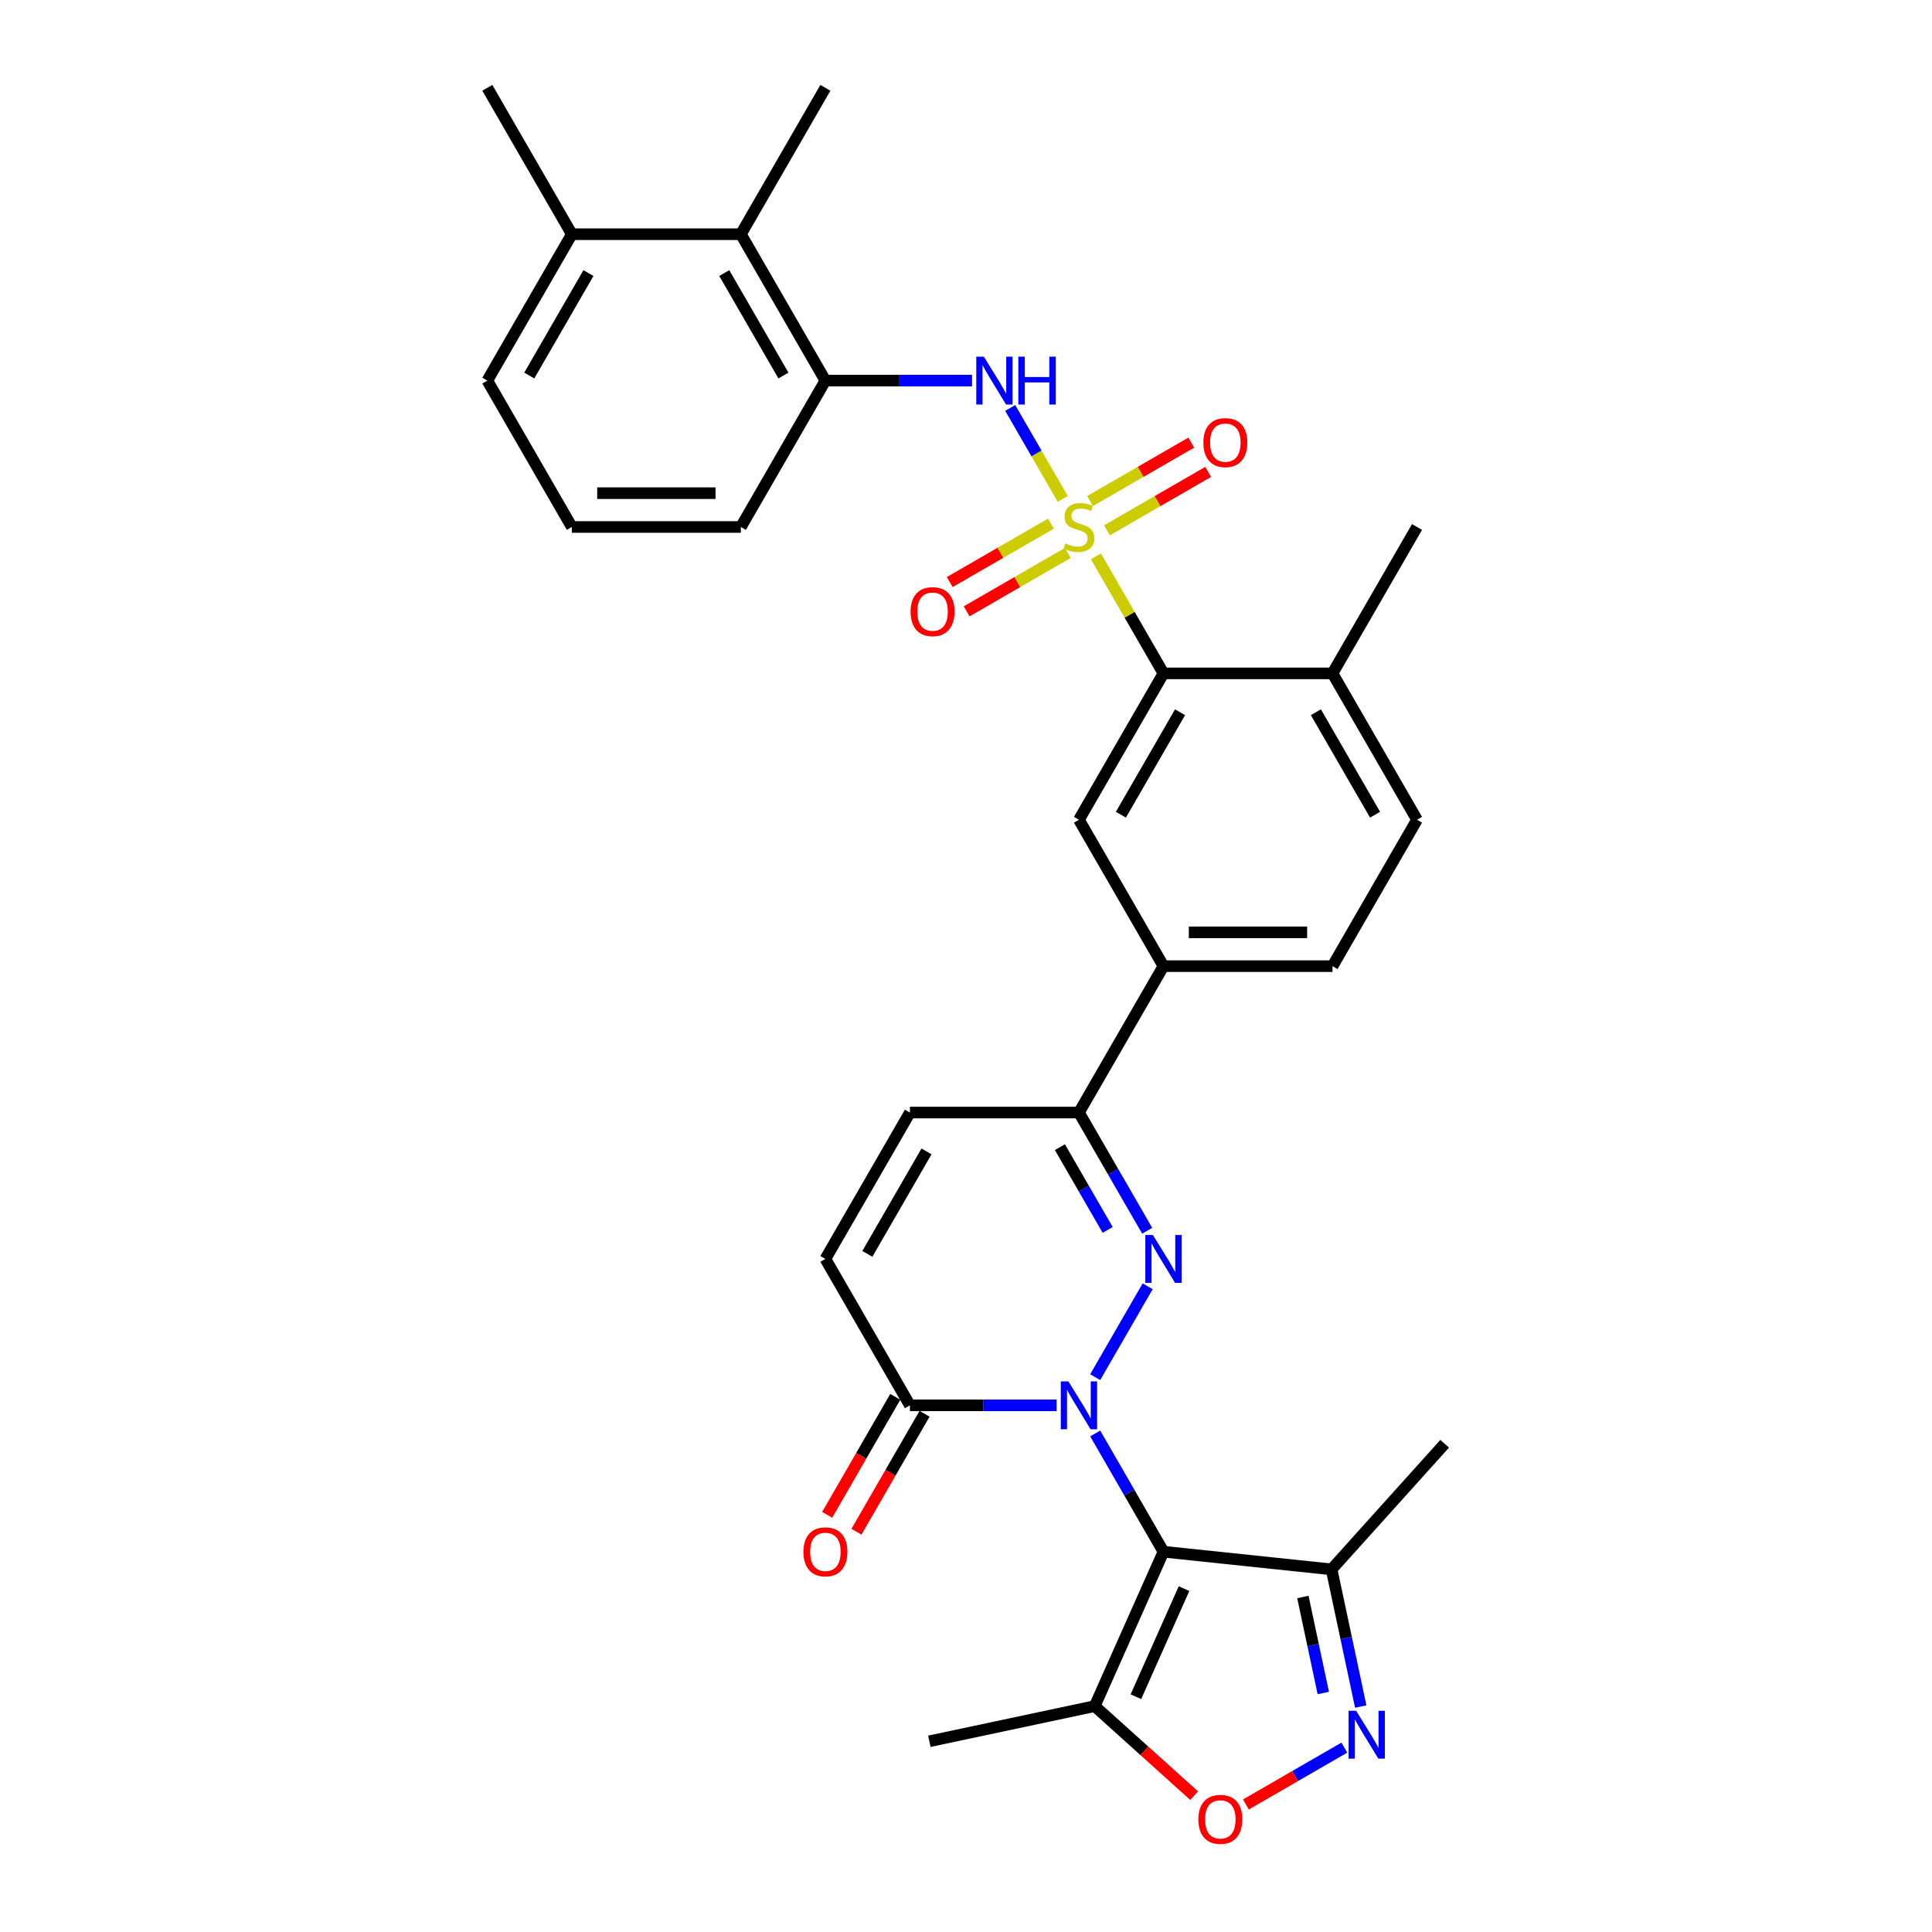 <?xml version='1.0' encoding='iso-8859-1'?>
<svg version='1.1' baseProfile='full'
              xmlns='http://www.w3.org/2000/svg'
                      xmlns:rdkit='http://www.rdkit.org/xml'
                      xmlns:xlink='http://www.w3.org/1999/xlink'
                  xml:space='preserve'
width='1000px' height='1000px' viewBox='0 0 1000 1000'>
<!-- END OF HEADER -->
<rect style='opacity:1.0;fill:#FFFFFF;stroke:none' width='1000' height='1000' x='0' y='0'> </rect>
<path class='bond-1' d='M 566.876,741.965 L 584.541,772.563' style='fill:none;fill-rule:evenodd;stroke:#0000FF;stroke-width:6px;stroke-linecap:butt;stroke-linejoin:miter;stroke-opacity:1' />
<path class='bond-1' d='M 584.541,772.563 L 602.206,803.16' style='fill:none;fill-rule:evenodd;stroke:#000000;stroke-width:6px;stroke-linecap:butt;stroke-linejoin:miter;stroke-opacity:1' />
<path class='bond-2' d='M 566.876,712.813 L 594.034,665.774' style='fill:none;fill-rule:evenodd;stroke:#0000FF;stroke-width:6px;stroke-linecap:butt;stroke-linejoin:miter;stroke-opacity:1' />
<path class='bond-5' d='M 546.876,727.389 L 508.922,727.389' style='fill:none;fill-rule:evenodd;stroke:#0000FF;stroke-width:6px;stroke-linecap:butt;stroke-linejoin:miter;stroke-opacity:1' />
<path class='bond-5' d='M 508.922,727.389 L 470.968,727.389' style='fill:none;fill-rule:evenodd;stroke:#000000;stroke-width:6px;stroke-linecap:butt;stroke-linejoin:miter;stroke-opacity:1' />
<path class='bond-0' d='M 567.239,287.972 L 584.723,318.254' style='fill:none;fill-rule:evenodd;stroke:#CCCC00;stroke-width:6px;stroke-linecap:butt;stroke-linejoin:miter;stroke-opacity:1' />
<path class='bond-0' d='M 584.723,318.254 L 602.206,348.537' style='fill:none;fill-rule:evenodd;stroke:#000000;stroke-width:6px;stroke-linecap:butt;stroke-linejoin:miter;stroke-opacity:1' />
<path class='bond-6' d='M 550.065,258.225 L 536.476,234.688' style='fill:none;fill-rule:evenodd;stroke:#CCCC00;stroke-width:6px;stroke-linecap:butt;stroke-linejoin:miter;stroke-opacity:1' />
<path class='bond-6' d='M 536.476,234.688 L 522.887,211.152' style='fill:none;fill-rule:evenodd;stroke:#0000FF;stroke-width:6px;stroke-linecap:butt;stroke-linejoin:miter;stroke-opacity:1' />
<path class='bond-16' d='M 572.966,274.494 L 599.151,259.376' style='fill:none;fill-rule:evenodd;stroke:#CCCC00;stroke-width:6px;stroke-linecap:butt;stroke-linejoin:miter;stroke-opacity:1' />
<path class='bond-16' d='M 599.151,259.376 L 625.336,244.258' style='fill:none;fill-rule:evenodd;stroke:#FF0000;stroke-width:6px;stroke-linecap:butt;stroke-linejoin:miter;stroke-opacity:1' />
<path class='bond-16' d='M 564.217,259.34 L 590.402,244.222' style='fill:none;fill-rule:evenodd;stroke:#CCCC00;stroke-width:6px;stroke-linecap:butt;stroke-linejoin:miter;stroke-opacity:1' />
<path class='bond-16' d='M 590.402,244.222 L 616.587,229.104' style='fill:none;fill-rule:evenodd;stroke:#FF0000;stroke-width:6px;stroke-linecap:butt;stroke-linejoin:miter;stroke-opacity:1' />
<path class='bond-17' d='M 543.954,271.039 L 517.769,286.156' style='fill:none;fill-rule:evenodd;stroke:#CCCC00;stroke-width:6px;stroke-linecap:butt;stroke-linejoin:miter;stroke-opacity:1' />
<path class='bond-17' d='M 517.769,286.156 L 491.584,301.274' style='fill:none;fill-rule:evenodd;stroke:#FF0000;stroke-width:6px;stroke-linecap:butt;stroke-linejoin:miter;stroke-opacity:1' />
<path class='bond-17' d='M 552.703,286.193 L 526.518,301.311' style='fill:none;fill-rule:evenodd;stroke:#CCCC00;stroke-width:6px;stroke-linecap:butt;stroke-linejoin:miter;stroke-opacity:1' />
<path class='bond-17' d='M 526.518,301.311 L 500.333,316.429' style='fill:none;fill-rule:evenodd;stroke:#FF0000;stroke-width:6px;stroke-linecap:butt;stroke-linejoin:miter;stroke-opacity:1' />
<path class='bond-7' d='M 602.206,803.16 L 566.62,883.088' style='fill:none;fill-rule:evenodd;stroke:#000000;stroke-width:6px;stroke-linecap:butt;stroke-linejoin:miter;stroke-opacity:1' />
<path class='bond-7' d='M 612.854,822.266 L 587.943,878.216' style='fill:none;fill-rule:evenodd;stroke:#000000;stroke-width:6px;stroke-linecap:butt;stroke-linejoin:miter;stroke-opacity:1' />
<path class='bond-9' d='M 602.206,803.16 L 689.219,812.305' style='fill:none;fill-rule:evenodd;stroke:#000000;stroke-width:6px;stroke-linecap:butt;stroke-linejoin:miter;stroke-opacity:1' />
<path class='bond-8' d='M 593.791,637.042 L 576.125,606.445' style='fill:none;fill-rule:evenodd;stroke:#0000FF;stroke-width:6px;stroke-linecap:butt;stroke-linejoin:miter;stroke-opacity:1' />
<path class='bond-8' d='M 576.125,606.445 L 558.46,575.848' style='fill:none;fill-rule:evenodd;stroke:#000000;stroke-width:6px;stroke-linecap:butt;stroke-linejoin:miter;stroke-opacity:1' />
<path class='bond-8' d='M 573.337,636.613 L 560.971,615.195' style='fill:none;fill-rule:evenodd;stroke:#0000FF;stroke-width:6px;stroke-linecap:butt;stroke-linejoin:miter;stroke-opacity:1' />
<path class='bond-8' d='M 560.971,615.195 L 548.606,593.777' style='fill:none;fill-rule:evenodd;stroke:#000000;stroke-width:6px;stroke-linecap:butt;stroke-linejoin:miter;stroke-opacity:1' />
<path class='bond-3' d='M 704.312,883.309 L 696.765,847.807' style='fill:none;fill-rule:evenodd;stroke:#0000FF;stroke-width:6px;stroke-linecap:butt;stroke-linejoin:miter;stroke-opacity:1' />
<path class='bond-3' d='M 696.765,847.807 L 689.219,812.305' style='fill:none;fill-rule:evenodd;stroke:#000000;stroke-width:6px;stroke-linecap:butt;stroke-linejoin:miter;stroke-opacity:1' />
<path class='bond-3' d='M 684.932,876.297 L 679.649,851.445' style='fill:none;fill-rule:evenodd;stroke:#0000FF;stroke-width:6px;stroke-linecap:butt;stroke-linejoin:miter;stroke-opacity:1' />
<path class='bond-3' d='M 679.649,851.445 L 674.367,826.594' style='fill:none;fill-rule:evenodd;stroke:#000000;stroke-width:6px;stroke-linecap:butt;stroke-linejoin:miter;stroke-opacity:1' />
<path class='bond-33' d='M 695.826,904.573 L 670.346,919.284' style='fill:none;fill-rule:evenodd;stroke:#0000FF;stroke-width:6px;stroke-linecap:butt;stroke-linejoin:miter;stroke-opacity:1' />
<path class='bond-33' d='M 670.346,919.284 L 644.866,933.995' style='fill:none;fill-rule:evenodd;stroke:#FF0000;stroke-width:6px;stroke-linecap:butt;stroke-linejoin:miter;stroke-opacity:1' />
<path class='bond-4' d='M 602.206,348.537 L 558.46,424.307' style='fill:none;fill-rule:evenodd;stroke:#000000;stroke-width:6px;stroke-linecap:butt;stroke-linejoin:miter;stroke-opacity:1' />
<path class='bond-4' d='M 610.798,368.651 L 580.176,421.691' style='fill:none;fill-rule:evenodd;stroke:#000000;stroke-width:6px;stroke-linecap:butt;stroke-linejoin:miter;stroke-opacity:1' />
<path class='bond-34' d='M 602.206,348.537 L 689.698,348.537' style='fill:none;fill-rule:evenodd;stroke:#000000;stroke-width:6px;stroke-linecap:butt;stroke-linejoin:miter;stroke-opacity:1' />
<path class='bond-13' d='M 470.968,727.389 L 427.222,651.619' style='fill:none;fill-rule:evenodd;stroke:#000000;stroke-width:6px;stroke-linecap:butt;stroke-linejoin:miter;stroke-opacity:1' />
<path class='bond-20' d='M 463.391,723.015 L 445.766,753.542' style='fill:none;fill-rule:evenodd;stroke:#000000;stroke-width:6px;stroke-linecap:butt;stroke-linejoin:miter;stroke-opacity:1' />
<path class='bond-20' d='M 445.766,753.542 L 428.141,784.069' style='fill:none;fill-rule:evenodd;stroke:#FF0000;stroke-width:6px;stroke-linecap:butt;stroke-linejoin:miter;stroke-opacity:1' />
<path class='bond-20' d='M 478.545,731.764 L 460.92,762.291' style='fill:none;fill-rule:evenodd;stroke:#000000;stroke-width:6px;stroke-linecap:butt;stroke-linejoin:miter;stroke-opacity:1' />
<path class='bond-20' d='M 460.92,762.291 L 443.295,792.818' style='fill:none;fill-rule:evenodd;stroke:#FF0000;stroke-width:6px;stroke-linecap:butt;stroke-linejoin:miter;stroke-opacity:1' />
<path class='bond-12' d='M 503.13,196.996 L 465.176,196.996' style='fill:none;fill-rule:evenodd;stroke:#0000FF;stroke-width:6px;stroke-linecap:butt;stroke-linejoin:miter;stroke-opacity:1' />
<path class='bond-12' d='M 465.176,196.996 L 427.222,196.996' style='fill:none;fill-rule:evenodd;stroke:#000000;stroke-width:6px;stroke-linecap:butt;stroke-linejoin:miter;stroke-opacity:1' />
<path class='bond-10' d='M 566.62,883.088 L 592.349,906.254' style='fill:none;fill-rule:evenodd;stroke:#000000;stroke-width:6px;stroke-linecap:butt;stroke-linejoin:miter;stroke-opacity:1' />
<path class='bond-10' d='M 592.349,906.254 L 618.078,929.421' style='fill:none;fill-rule:evenodd;stroke:#FF0000;stroke-width:6px;stroke-linecap:butt;stroke-linejoin:miter;stroke-opacity:1' />
<path class='bond-24' d='M 566.62,883.088 L 481.04,901.279' style='fill:none;fill-rule:evenodd;stroke:#000000;stroke-width:6px;stroke-linecap:butt;stroke-linejoin:miter;stroke-opacity:1' />
<path class='bond-15' d='M 558.46,575.848 L 602.206,500.078' style='fill:none;fill-rule:evenodd;stroke:#000000;stroke-width:6px;stroke-linecap:butt;stroke-linejoin:miter;stroke-opacity:1' />
<path class='bond-32' d='M 558.46,575.848 L 470.968,575.848' style='fill:none;fill-rule:evenodd;stroke:#000000;stroke-width:6px;stroke-linecap:butt;stroke-linejoin:miter;stroke-opacity:1' />
<path class='bond-26' d='M 689.219,812.305 L 747.763,747.286' style='fill:none;fill-rule:evenodd;stroke:#000000;stroke-width:6px;stroke-linecap:butt;stroke-linejoin:miter;stroke-opacity:1' />
<path class='bond-11' d='M 558.46,424.307 L 602.206,500.078' style='fill:none;fill-rule:evenodd;stroke:#000000;stroke-width:6px;stroke-linecap:butt;stroke-linejoin:miter;stroke-opacity:1' />
<path class='bond-18' d='M 427.222,196.996 L 383.476,121.225' style='fill:none;fill-rule:evenodd;stroke:#000000;stroke-width:6px;stroke-linecap:butt;stroke-linejoin:miter;stroke-opacity:1' />
<path class='bond-18' d='M 405.506,194.379 L 374.883,141.34' style='fill:none;fill-rule:evenodd;stroke:#000000;stroke-width:6px;stroke-linecap:butt;stroke-linejoin:miter;stroke-opacity:1' />
<path class='bond-25' d='M 427.222,196.996 L 383.476,272.766' style='fill:none;fill-rule:evenodd;stroke:#000000;stroke-width:6px;stroke-linecap:butt;stroke-linejoin:miter;stroke-opacity:1' />
<path class='bond-14' d='M 427.222,651.619 L 470.968,575.848' style='fill:none;fill-rule:evenodd;stroke:#000000;stroke-width:6px;stroke-linecap:butt;stroke-linejoin:miter;stroke-opacity:1' />
<path class='bond-14' d='M 448.938,649.002 L 479.56,595.963' style='fill:none;fill-rule:evenodd;stroke:#000000;stroke-width:6px;stroke-linecap:butt;stroke-linejoin:miter;stroke-opacity:1' />
<path class='bond-21' d='M 602.206,500.078 L 689.698,500.078' style='fill:none;fill-rule:evenodd;stroke:#000000;stroke-width:6px;stroke-linecap:butt;stroke-linejoin:miter;stroke-opacity:1' />
<path class='bond-21' d='M 615.33,482.579 L 676.575,482.579' style='fill:none;fill-rule:evenodd;stroke:#000000;stroke-width:6px;stroke-linecap:butt;stroke-linejoin:miter;stroke-opacity:1' />
<path class='bond-22' d='M 383.476,121.225 L 295.983,121.225' style='fill:none;fill-rule:evenodd;stroke:#000000;stroke-width:6px;stroke-linecap:butt;stroke-linejoin:miter;stroke-opacity:1' />
<path class='bond-28' d='M 383.476,121.225 L 427.222,45.455' style='fill:none;fill-rule:evenodd;stroke:#000000;stroke-width:6px;stroke-linecap:butt;stroke-linejoin:miter;stroke-opacity:1' />
<path class='bond-19' d='M 689.698,348.537 L 733.445,424.307' style='fill:none;fill-rule:evenodd;stroke:#000000;stroke-width:6px;stroke-linecap:butt;stroke-linejoin:miter;stroke-opacity:1' />
<path class='bond-19' d='M 681.106,368.651 L 711.729,421.691' style='fill:none;fill-rule:evenodd;stroke:#000000;stroke-width:6px;stroke-linecap:butt;stroke-linejoin:miter;stroke-opacity:1' />
<path class='bond-30' d='M 689.698,348.537 L 733.445,272.766' style='fill:none;fill-rule:evenodd;stroke:#000000;stroke-width:6px;stroke-linecap:butt;stroke-linejoin:miter;stroke-opacity:1' />
<path class='bond-23' d='M 689.698,500.078 L 733.445,424.307' style='fill:none;fill-rule:evenodd;stroke:#000000;stroke-width:6px;stroke-linecap:butt;stroke-linejoin:miter;stroke-opacity:1' />
<path class='bond-31' d='M 295.983,121.225 L 252.237,45.455' style='fill:none;fill-rule:evenodd;stroke:#000000;stroke-width:6px;stroke-linecap:butt;stroke-linejoin:miter;stroke-opacity:1' />
<path class='bond-35' d='M 295.983,121.225 L 252.237,196.996' style='fill:none;fill-rule:evenodd;stroke:#000000;stroke-width:6px;stroke-linecap:butt;stroke-linejoin:miter;stroke-opacity:1' />
<path class='bond-35' d='M 304.575,141.34 L 273.953,194.379' style='fill:none;fill-rule:evenodd;stroke:#000000;stroke-width:6px;stroke-linecap:butt;stroke-linejoin:miter;stroke-opacity:1' />
<path class='bond-27' d='M 383.476,272.766 L 295.983,272.766' style='fill:none;fill-rule:evenodd;stroke:#000000;stroke-width:6px;stroke-linecap:butt;stroke-linejoin:miter;stroke-opacity:1' />
<path class='bond-27' d='M 370.352,255.268 L 309.107,255.268' style='fill:none;fill-rule:evenodd;stroke:#000000;stroke-width:6px;stroke-linecap:butt;stroke-linejoin:miter;stroke-opacity:1' />
<path class='bond-29' d='M 295.983,272.766 L 252.237,196.996' style='fill:none;fill-rule:evenodd;stroke:#000000;stroke-width:6px;stroke-linecap:butt;stroke-linejoin:miter;stroke-opacity:1' />
<path  class='atom-0' d='M 552.983 715
L 561.102 728.124
Q 561.907 729.419, 563.202 731.764
Q 564.497 734.109, 564.567 734.249
L 564.567 715
L 567.857 715
L 567.857 739.778
L 564.462 739.778
L 555.748 725.429
Q 554.733 723.75, 553.648 721.825
Q 552.598 719.9, 552.283 719.305
L 552.283 739.778
L 549.063 739.778
L 549.063 715
L 552.983 715
' fill='#0000FF'/>
<path  class='atom-1' d='M 551.461 281.27
Q 551.741 281.375, 552.896 281.865
Q 554.05 282.355, 555.31 282.67
Q 556.605 282.95, 557.865 282.95
Q 560.21 282.95, 561.575 281.83
Q 562.94 280.675, 562.94 278.681
Q 562.94 277.316, 562.24 276.476
Q 561.575 275.636, 560.525 275.181
Q 559.475 274.726, 557.725 274.201
Q 555.52 273.536, 554.19 272.906
Q 552.896 272.276, 551.951 270.946
Q 551.041 269.616, 551.041 267.377
Q 551.041 264.262, 553.14 262.337
Q 555.275 260.412, 559.475 260.412
Q 562.345 260.412, 565.599 261.777
L 564.794 264.472
Q 561.82 263.247, 559.58 263.247
Q 557.165 263.247, 555.835 264.262
Q 554.505 265.242, 554.54 266.957
Q 554.54 268.286, 555.205 269.091
Q 555.905 269.896, 556.885 270.351
Q 557.9 270.806, 559.58 271.331
Q 561.82 272.031, 563.15 272.731
Q 564.479 273.431, 565.424 274.866
Q 566.404 276.266, 566.404 278.681
Q 566.404 282.11, 564.095 283.965
Q 561.82 285.785, 558.005 285.785
Q 555.8 285.785, 554.12 285.295
Q 552.476 284.84, 550.516 284.035
L 551.461 281.27
' fill='#CCCC00'/>
<path  class='atom-3' d='M 596.729 639.23
L 604.848 652.354
Q 605.653 653.648, 606.948 655.993
Q 608.243 658.338, 608.313 658.478
L 608.313 639.23
L 611.603 639.23
L 611.603 664.008
L 608.208 664.008
L 599.494 649.659
Q 598.479 647.979, 597.394 646.054
Q 596.344 644.129, 596.029 643.534
L 596.029 664.008
L 592.809 664.008
L 592.809 639.23
L 596.729 639.23
' fill='#0000FF'/>
<path  class='atom-4' d='M 701.933 885.497
L 710.052 898.62
Q 710.857 899.915, 712.152 902.26
Q 713.447 904.605, 713.517 904.745
L 713.517 885.497
L 716.806 885.497
L 716.806 910.274
L 713.412 910.274
L 704.698 895.926
Q 703.683 894.246, 702.598 892.321
Q 701.548 890.396, 701.233 889.801
L 701.233 910.274
L 698.013 910.274
L 698.013 885.497
L 701.933 885.497
' fill='#0000FF'/>
<path  class='atom-7' d='M 509.237 184.607
L 517.356 197.731
Q 518.161 199.025, 519.456 201.37
Q 520.751 203.715, 520.821 203.855
L 520.821 184.607
L 524.111 184.607
L 524.111 209.384
L 520.716 209.384
L 512.002 195.036
Q 510.987 193.356, 509.902 191.431
Q 508.852 189.506, 508.537 188.911
L 508.537 209.384
L 505.317 209.384
L 505.317 184.607
L 509.237 184.607
' fill='#0000FF'/>
<path  class='atom-7' d='M 527.085 184.607
L 530.445 184.607
L 530.445 195.141
L 543.114 195.141
L 543.114 184.607
L 546.474 184.607
L 546.474 209.384
L 543.114 209.384
L 543.114 197.94
L 530.445 197.94
L 530.445 209.384
L 527.085 209.384
L 527.085 184.607
' fill='#0000FF'/>
<path  class='atom-11' d='M 620.265 941.702
Q 620.265 935.752, 623.205 932.427
Q 626.145 929.103, 631.639 929.103
Q 637.134 929.103, 640.074 932.427
Q 643.013 935.752, 643.013 941.702
Q 643.013 947.721, 640.039 951.151
Q 637.064 954.545, 631.639 954.545
Q 626.18 954.545, 623.205 951.151
Q 620.265 947.756, 620.265 941.702
M 631.639 951.746
Q 635.419 951.746, 637.449 949.226
Q 639.514 946.671, 639.514 941.702
Q 639.514 936.837, 637.449 934.387
Q 635.419 931.902, 631.639 931.902
Q 627.86 931.902, 625.795 934.352
Q 623.765 936.802, 623.765 941.702
Q 623.765 946.706, 625.795 949.226
Q 627.86 951.746, 631.639 951.746
' fill='#FF0000'/>
<path  class='atom-17' d='M 622.857 229.09
Q 622.857 223.14, 625.796 219.816
Q 628.736 216.491, 634.231 216.491
Q 639.725 216.491, 642.665 219.816
Q 645.605 223.14, 645.605 229.09
Q 645.605 235.109, 642.63 238.539
Q 639.655 241.934, 634.231 241.934
Q 628.771 241.934, 625.796 238.539
Q 622.857 235.144, 622.857 229.09
M 634.231 239.134
Q 638.01 239.134, 640.04 236.614
Q 642.105 234.06, 642.105 229.09
Q 642.105 224.225, 640.04 221.776
Q 638.01 219.291, 634.231 219.291
Q 630.451 219.291, 628.386 221.741
Q 626.356 224.19, 626.356 229.09
Q 626.356 234.095, 628.386 236.614
Q 630.451 239.134, 634.231 239.134
' fill='#FF0000'/>
<path  class='atom-18' d='M 471.316 316.582
Q 471.316 310.633, 474.255 307.308
Q 477.195 303.983, 482.69 303.983
Q 488.184 303.983, 491.124 307.308
Q 494.064 310.633, 494.064 316.582
Q 494.064 322.602, 491.089 326.031
Q 488.114 329.426, 482.69 329.426
Q 477.23 329.426, 474.255 326.031
Q 471.316 322.637, 471.316 316.582
M 482.69 326.626
Q 486.469 326.626, 488.499 324.107
Q 490.564 321.552, 490.564 316.582
Q 490.564 311.718, 488.499 309.268
Q 486.469 306.783, 482.69 306.783
Q 478.91 306.783, 476.845 309.233
Q 474.815 311.683, 474.815 316.582
Q 474.815 321.587, 476.845 324.107
Q 478.91 326.626, 482.69 326.626
' fill='#FF0000'/>
<path  class='atom-21' d='M 415.848 803.23
Q 415.848 797.28, 418.787 793.956
Q 421.727 790.631, 427.222 790.631
Q 432.716 790.631, 435.656 793.956
Q 438.596 797.28, 438.596 803.23
Q 438.596 809.249, 435.621 812.679
Q 432.646 816.074, 427.222 816.074
Q 421.762 816.074, 418.787 812.679
Q 415.848 809.284, 415.848 803.23
M 427.222 813.274
Q 431.001 813.274, 433.031 810.754
Q 435.096 808.199, 435.096 803.23
Q 435.096 798.365, 433.031 795.915
Q 431.001 793.431, 427.222 793.431
Q 423.442 793.431, 421.377 795.88
Q 419.347 798.33, 419.347 803.23
Q 419.347 808.234, 421.377 810.754
Q 423.442 813.274, 427.222 813.274
' fill='#FF0000'/>
</svg>
